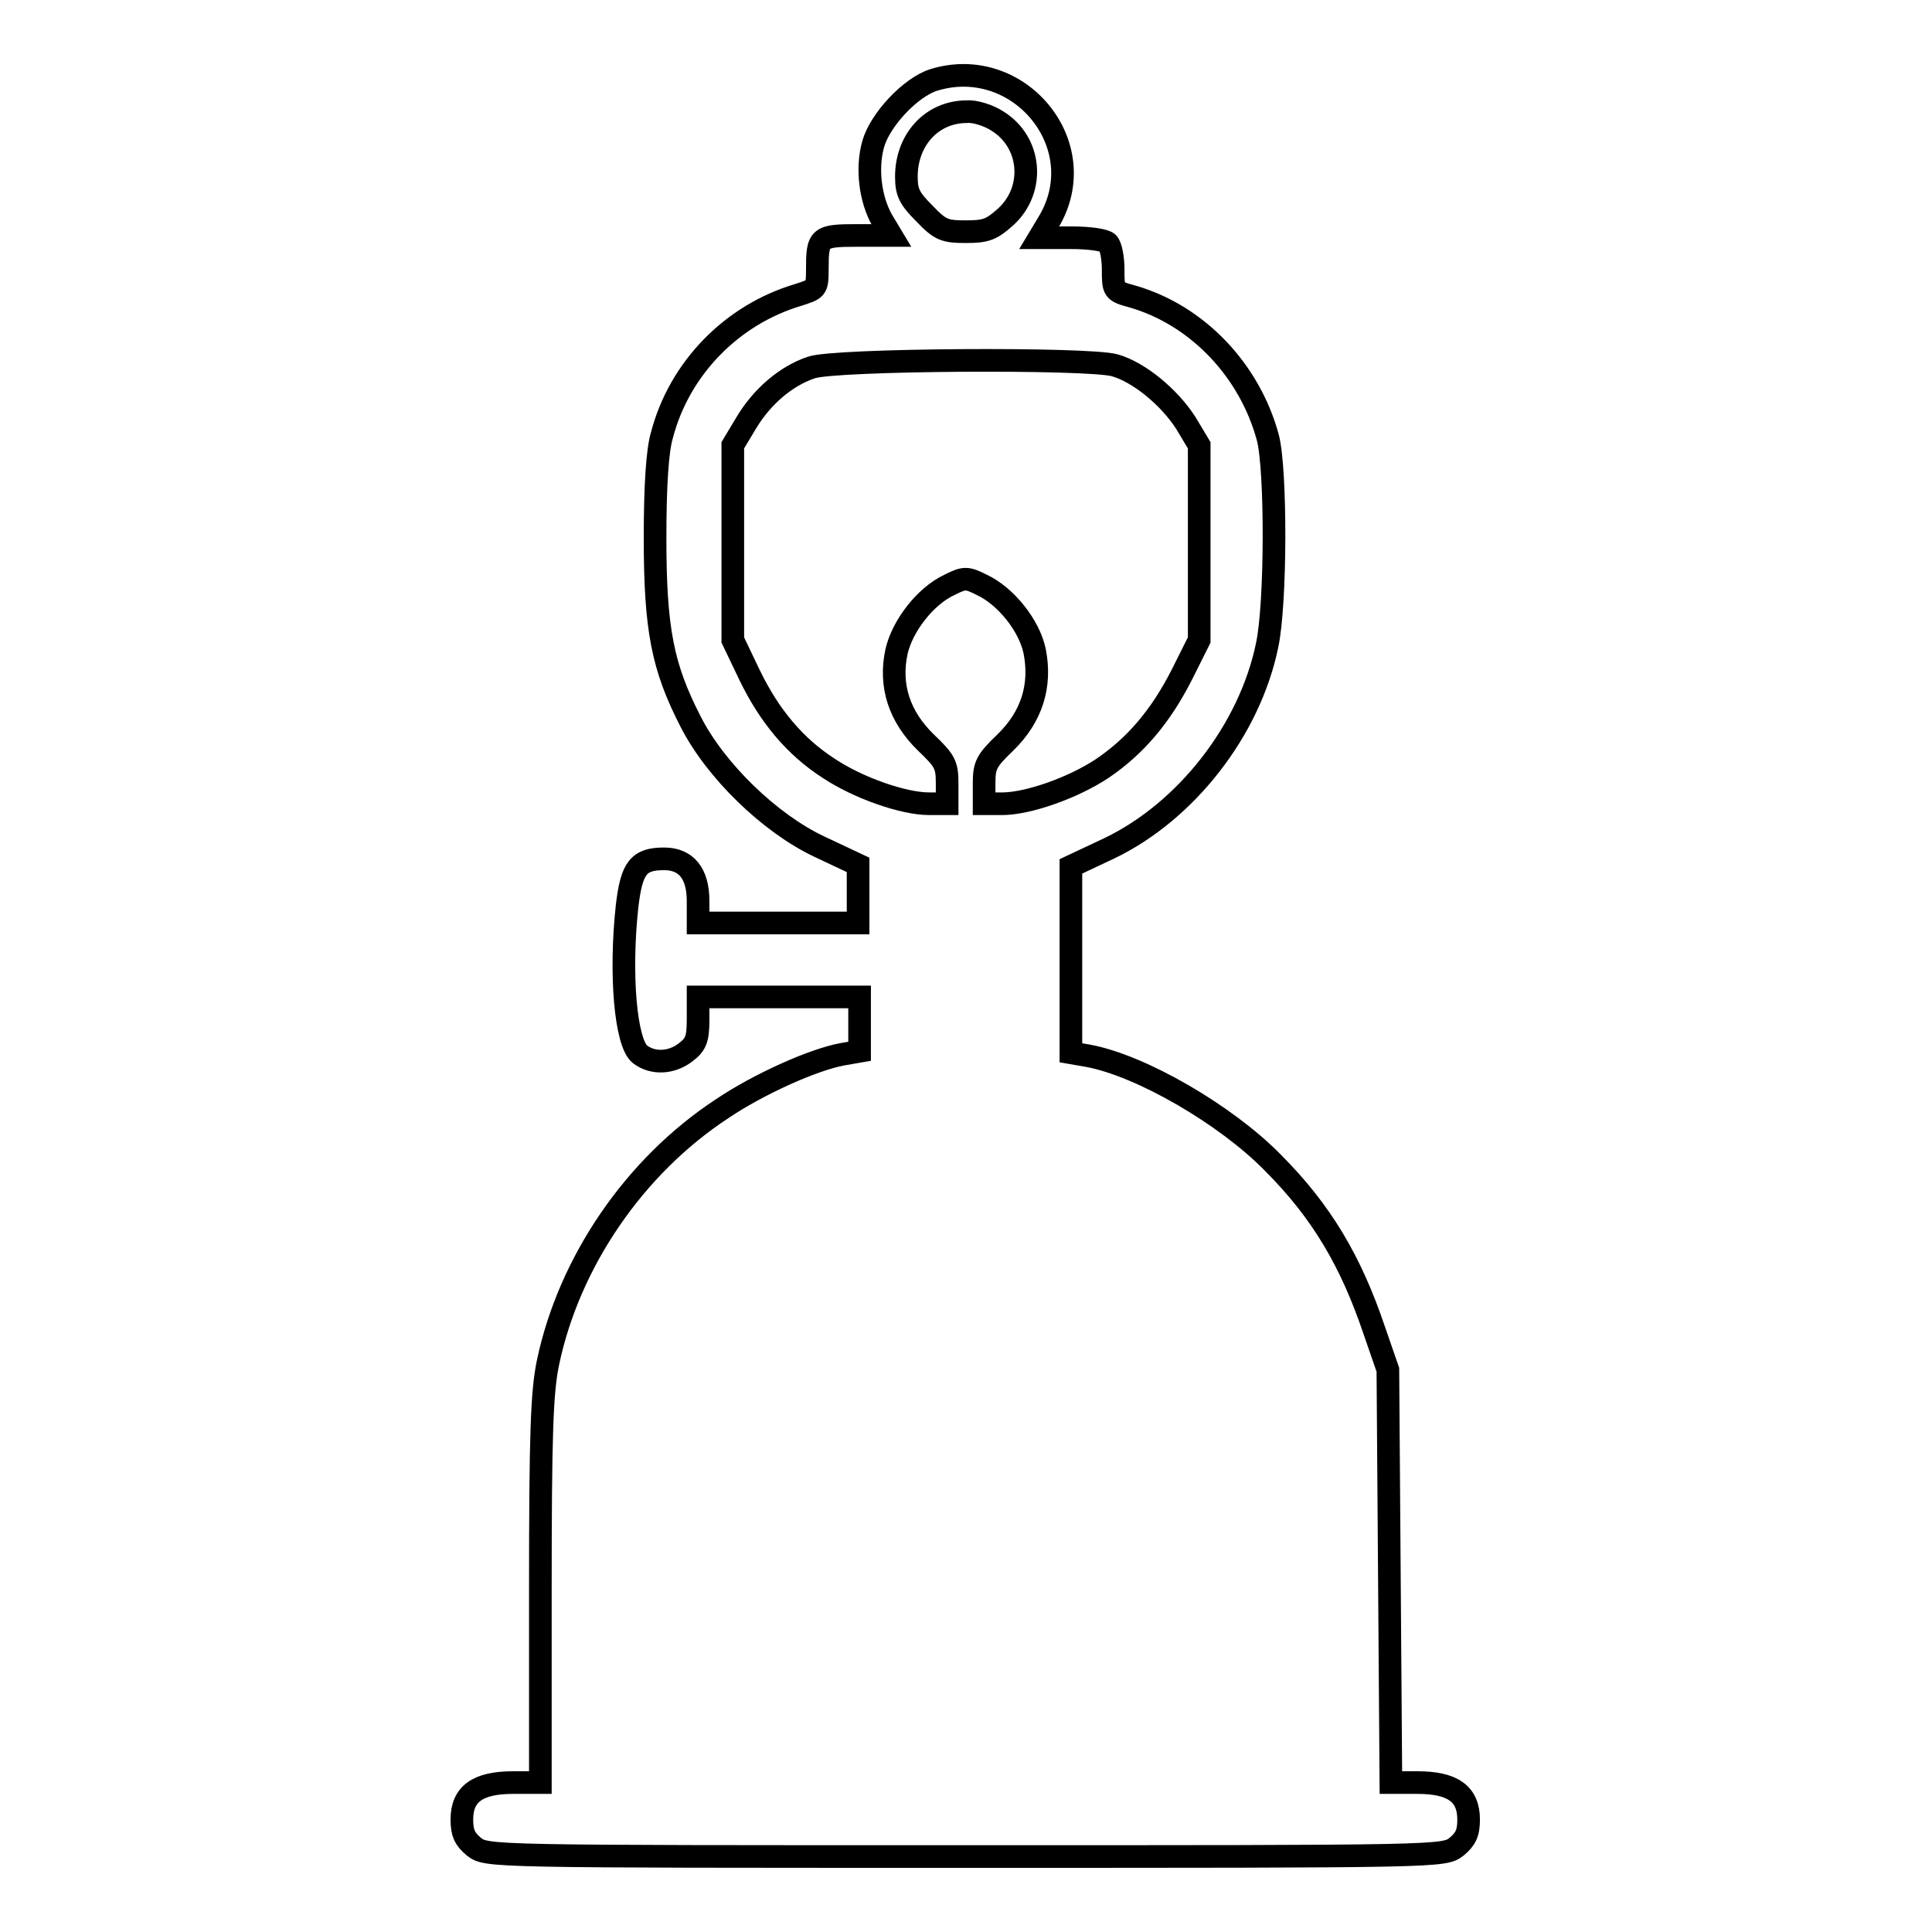 <?xml version="1.0" encoding="utf-8"?>
<!-- Svg Vector Icons : http://www.onlinewebfonts.com/icon -->
<!DOCTYPE svg PUBLIC "-//W3C//DTD SVG 1.1//EN" "http://www.w3.org/Graphics/SVG/1.1/DTD/svg11.dtd">
<svg version="1.1" xmlns="http://www.w3.org/2000/svg" xmlns:xlink="http://www.w3.org/1999/xlink" x="0px" y="0px" viewBox="0 0 256 256" enable-background="new 0 0 256 256" xml:space="preserve">
<g><g><g><path stroke-width="3" fill-opacity="0" stroke="#000000"  d="M123.7,10.6c-3.1,1-7.1,5.3-8,8.5c-0.9,3.2-0.4,7.3,1.2,10.1l1.2,2h-4.5c-5.1,0-5.3,0.2-5.3,4.5c0,2.6-0.1,2.6-2.6,3.4c-8.7,2.6-15.7,9.7-18,18.6c-0.6,2-0.9,6.7-0.9,13.6c0,12.1,1,17.1,4.7,24.3c3.3,6.5,10.5,13.5,17.1,16.6l5.1,2.4v3.8v3.9h-10.7H92.5v-2.9c0-3.7-1.6-5.6-4.5-5.6c-3.4,0-4.3,1.2-4.9,6.2c-1,9.1-0.2,18.2,1.7,19.7c1.7,1.3,4.2,1.2,6.1-0.3c1.3-1,1.6-1.7,1.6-4.3v-3h10.7h10.7v3.6v3.6l-2.3,0.4c-3.8,0.7-11,3.9-15.9,7.2c-11.6,7.6-20.3,20.3-23.1,33.7c-0.8,3.9-1,9.4-1,30.2v25.4h-3.6c-4.7,0-6.8,1.5-6.8,4.9c0,1.8,0.4,2.6,1.6,3.6c1.7,1.3,1.8,1.3,65.1,1.3c63.3,0,63.4,0,65.1-1.3c1.2-1,1.6-1.8,1.6-3.6c0-3.4-2.1-4.9-6.8-4.9h-3.5l-0.2-27.3l-0.2-27.4l-1.8-5.2c-3.1-9.2-7-15.8-13.5-22.3c-6.2-6.3-17.4-12.8-24.4-14.1l-2.3-0.4v-12.4v-12.3l5.1-2.4c10.2-4.9,18.6-15.7,20.9-26.9c1.2-5.6,1.2-23.3,0.1-27.5c-2.4-8.9-9.3-16.2-17.9-18.7c-2.6-0.7-2.6-0.8-2.6-3.6c0-1.5-0.3-3.1-0.7-3.5c-0.4-0.4-2.4-0.7-4.9-0.7h-4.2l1.2-2C145.1,19.3,135,7.1,123.7,10.6z M132.1,16c4.6,2.8,5.1,9.1,1.2,12.7c-1.9,1.7-2.6,2-5.3,2c-2.8,0-3.4-0.2-5.5-2.4c-2-2-2.4-2.8-2.4-4.9c0-4.9,3.4-8.6,8-8.6C129.2,14.7,131,15.3,132.1,16z M147.7,48.4c3.2,0.9,7.2,4.2,9.4,7.6l1.8,3v12.9v12.9l-2.3,4.6c-2.8,5.5-6.1,9.4-10.5,12.4c-3.9,2.6-9.9,4.7-13.3,4.7h-2.4v-2.7c0-2.4,0.3-3,2.8-5.4c3.5-3.4,4.8-7.5,3.9-12.1c-0.7-3.4-3.8-7.3-7-8.8c-2-1-2.3-1-4.3,0c-3.2,1.5-6.2,5.4-7,8.8c-1,4.6,0.4,8.7,3.9,12.1c2.5,2.4,2.8,2.9,2.8,5.4v2.7h-2.4c-3.4,0-9.4-2.1-13.3-4.7c-4.5-2.9-7.9-7-10.5-12.4l-2.2-4.6V71.9V59l1.8-3c2.1-3.5,5.3-6.2,8.6-7.3C110.5,47.6,144.1,47.4,147.7,48.4z"/></g></g></g>
</svg>